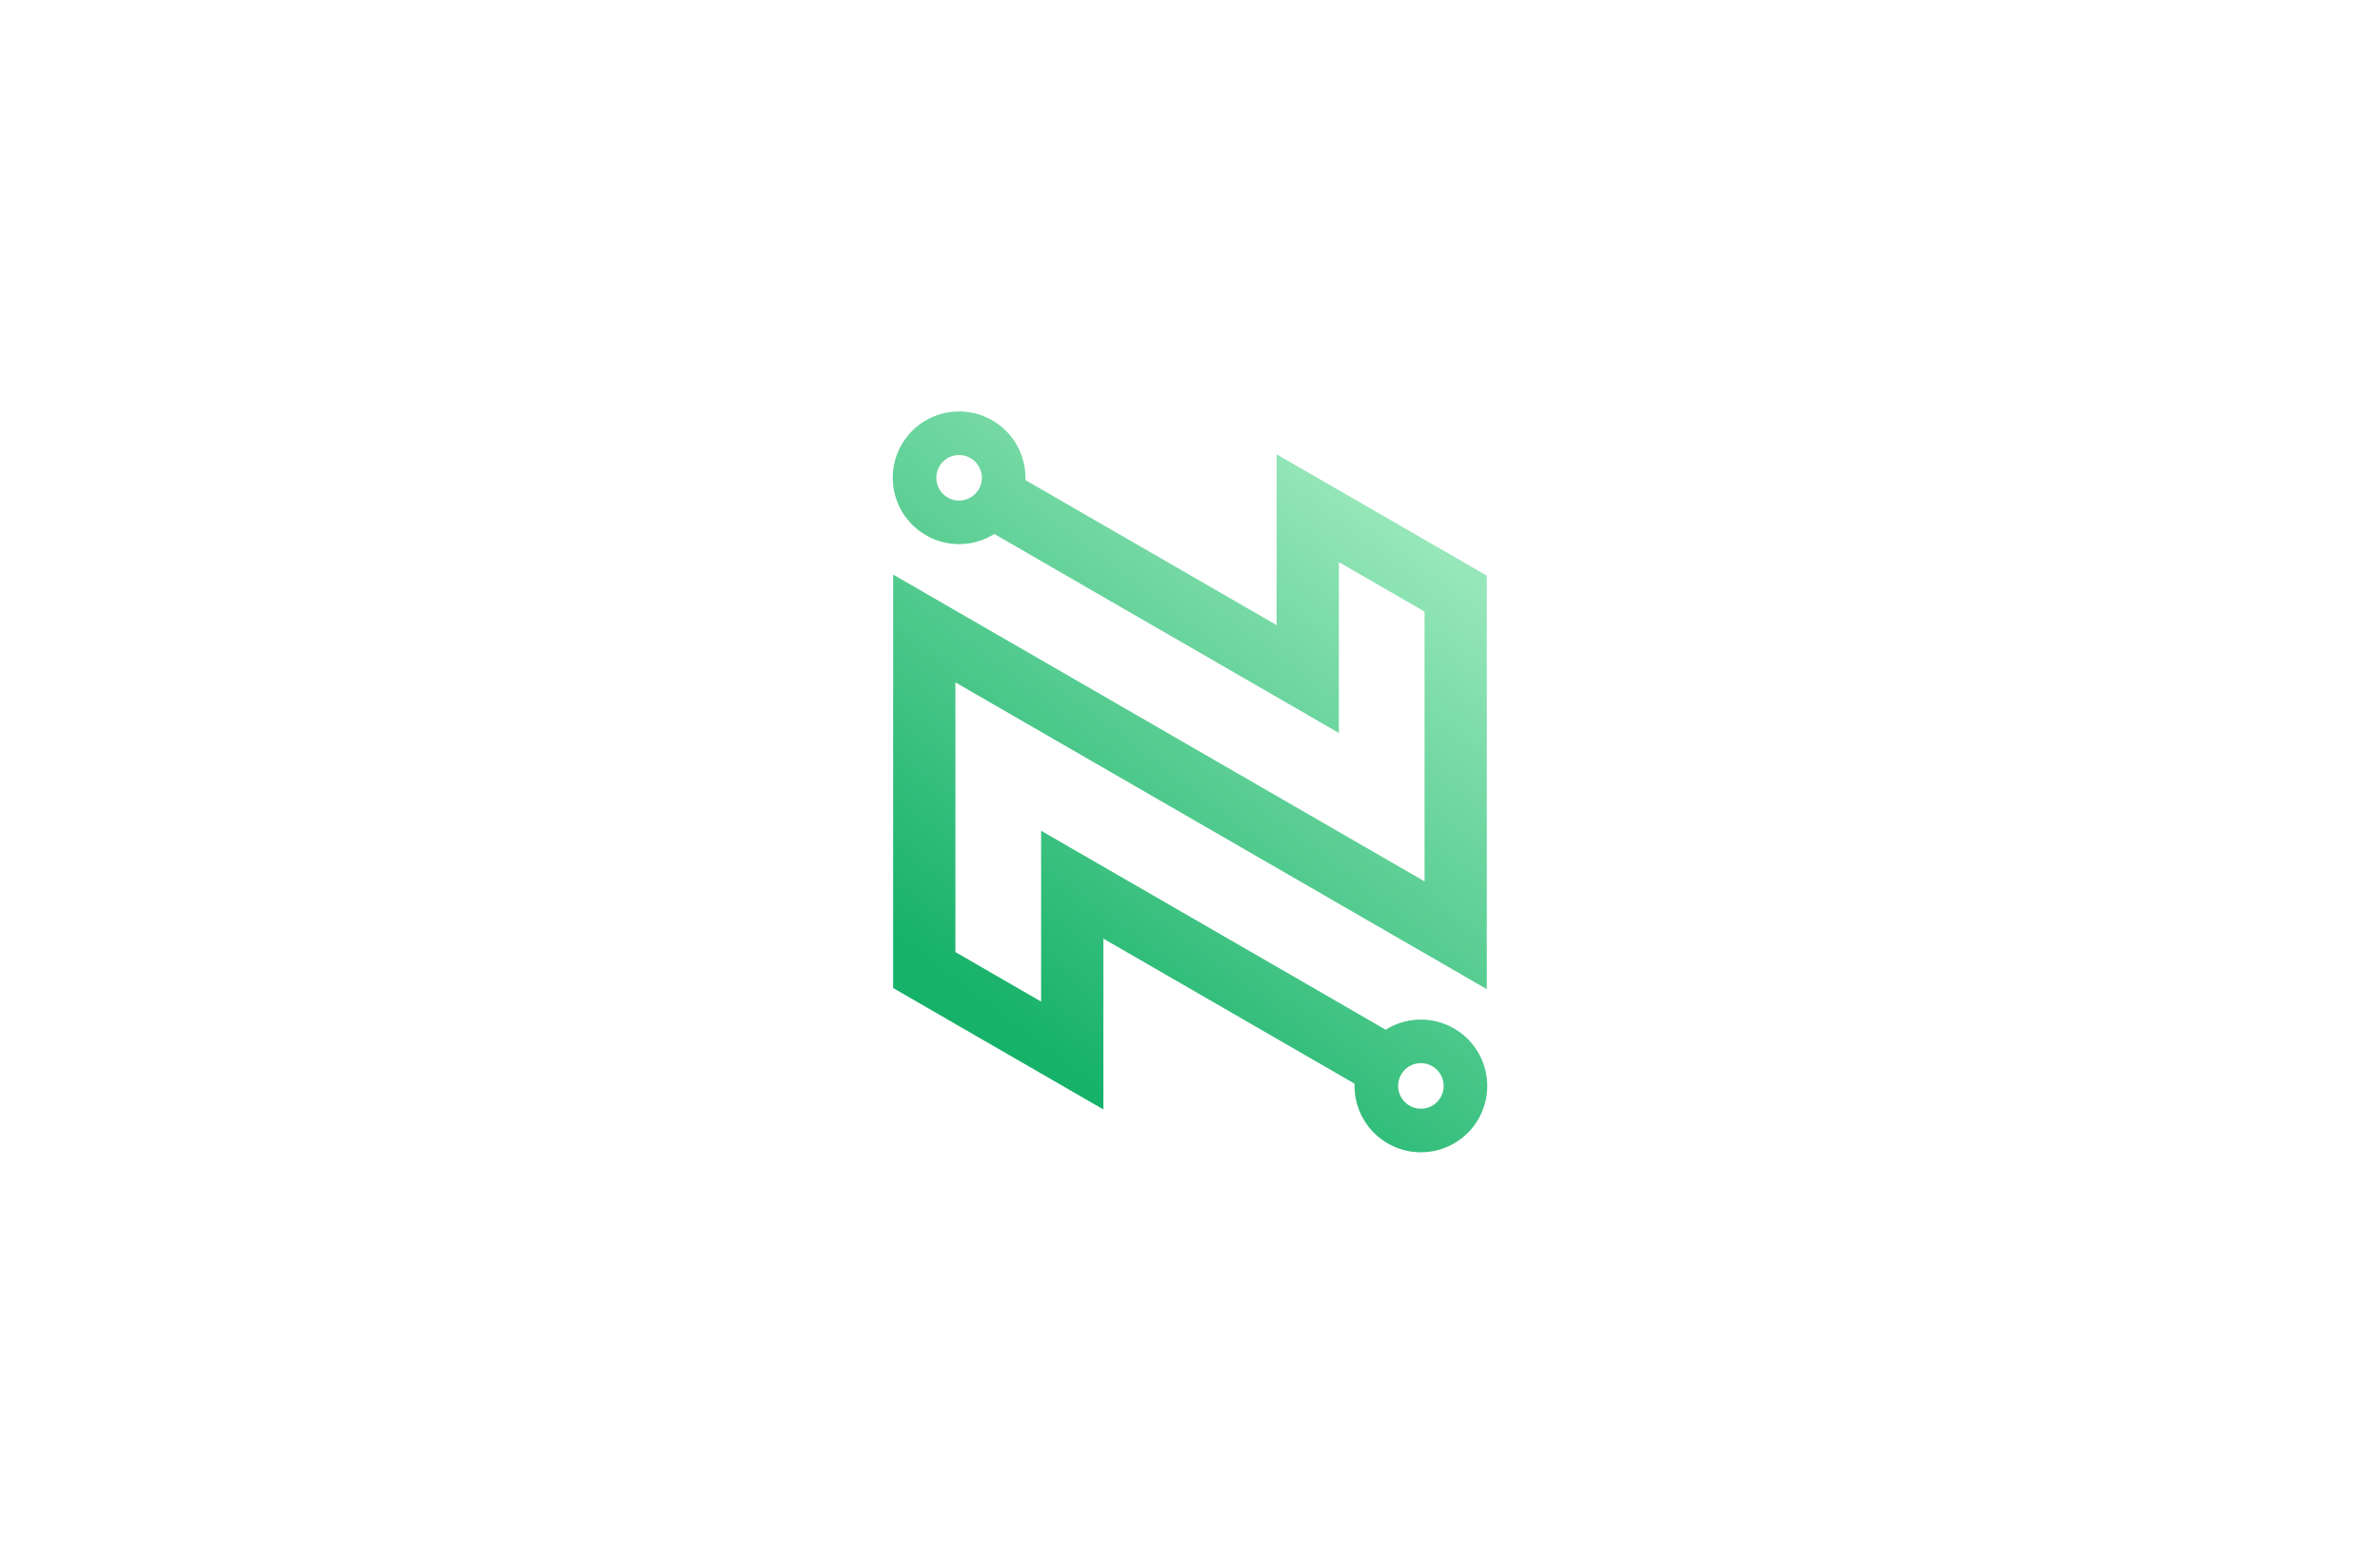 <svg id="Layer_1" data-name="Layer 1" xmlns="http://www.w3.org/2000/svg" xmlns:xlink="http://www.w3.org/1999/xlink" viewBox="0 0 2292 1506.03"><defs><style>.cls-1{fill:url(#linear-gradient);}</style><linearGradient id="linear-gradient" x1="1400.1" y1="418.73" x2="875.32" y2="1109.11" gradientUnits="userSpaceOnUse"><stop offset="0" stop-color="#abefc6"/><stop offset="0.82" stop-color="#17b26a"/></linearGradient></defs><path class="cls-1" d="M1368.34,982a63,63,0,0,0-33.88,9.77L1274.39,957l-271.77-156.9V964.65l-82.55-47.72V657.21l511.76,295.45V554.39l-202.4-116.85V602.05l-181.84-105-60.14-34.72c.06-.72.06-1.44.06-2.16a63.88,63.88,0,1,0-63.85,63.85,63,63,0,0,0,33.88-9.77L1017.61,549l271.77,156.9V541.38L1371.87,589V848.82L860.11,553.37V951.58l202.47,116.91V904l181.83,105,60.14,34.71c-.06.72-.06,1.44-.06,2.16A63.88,63.88,0,1,0,1368.34,982ZM923.66,482.09a21.92,21.92,0,1,1,21.89-21.89A21.94,21.94,0,0,1,923.66,482.09Zm466.62,563.74a21.92,21.92,0,1,1-21.94-21.89A21.95,21.95,0,0,1,1390.28,1045.83Z"/></svg>